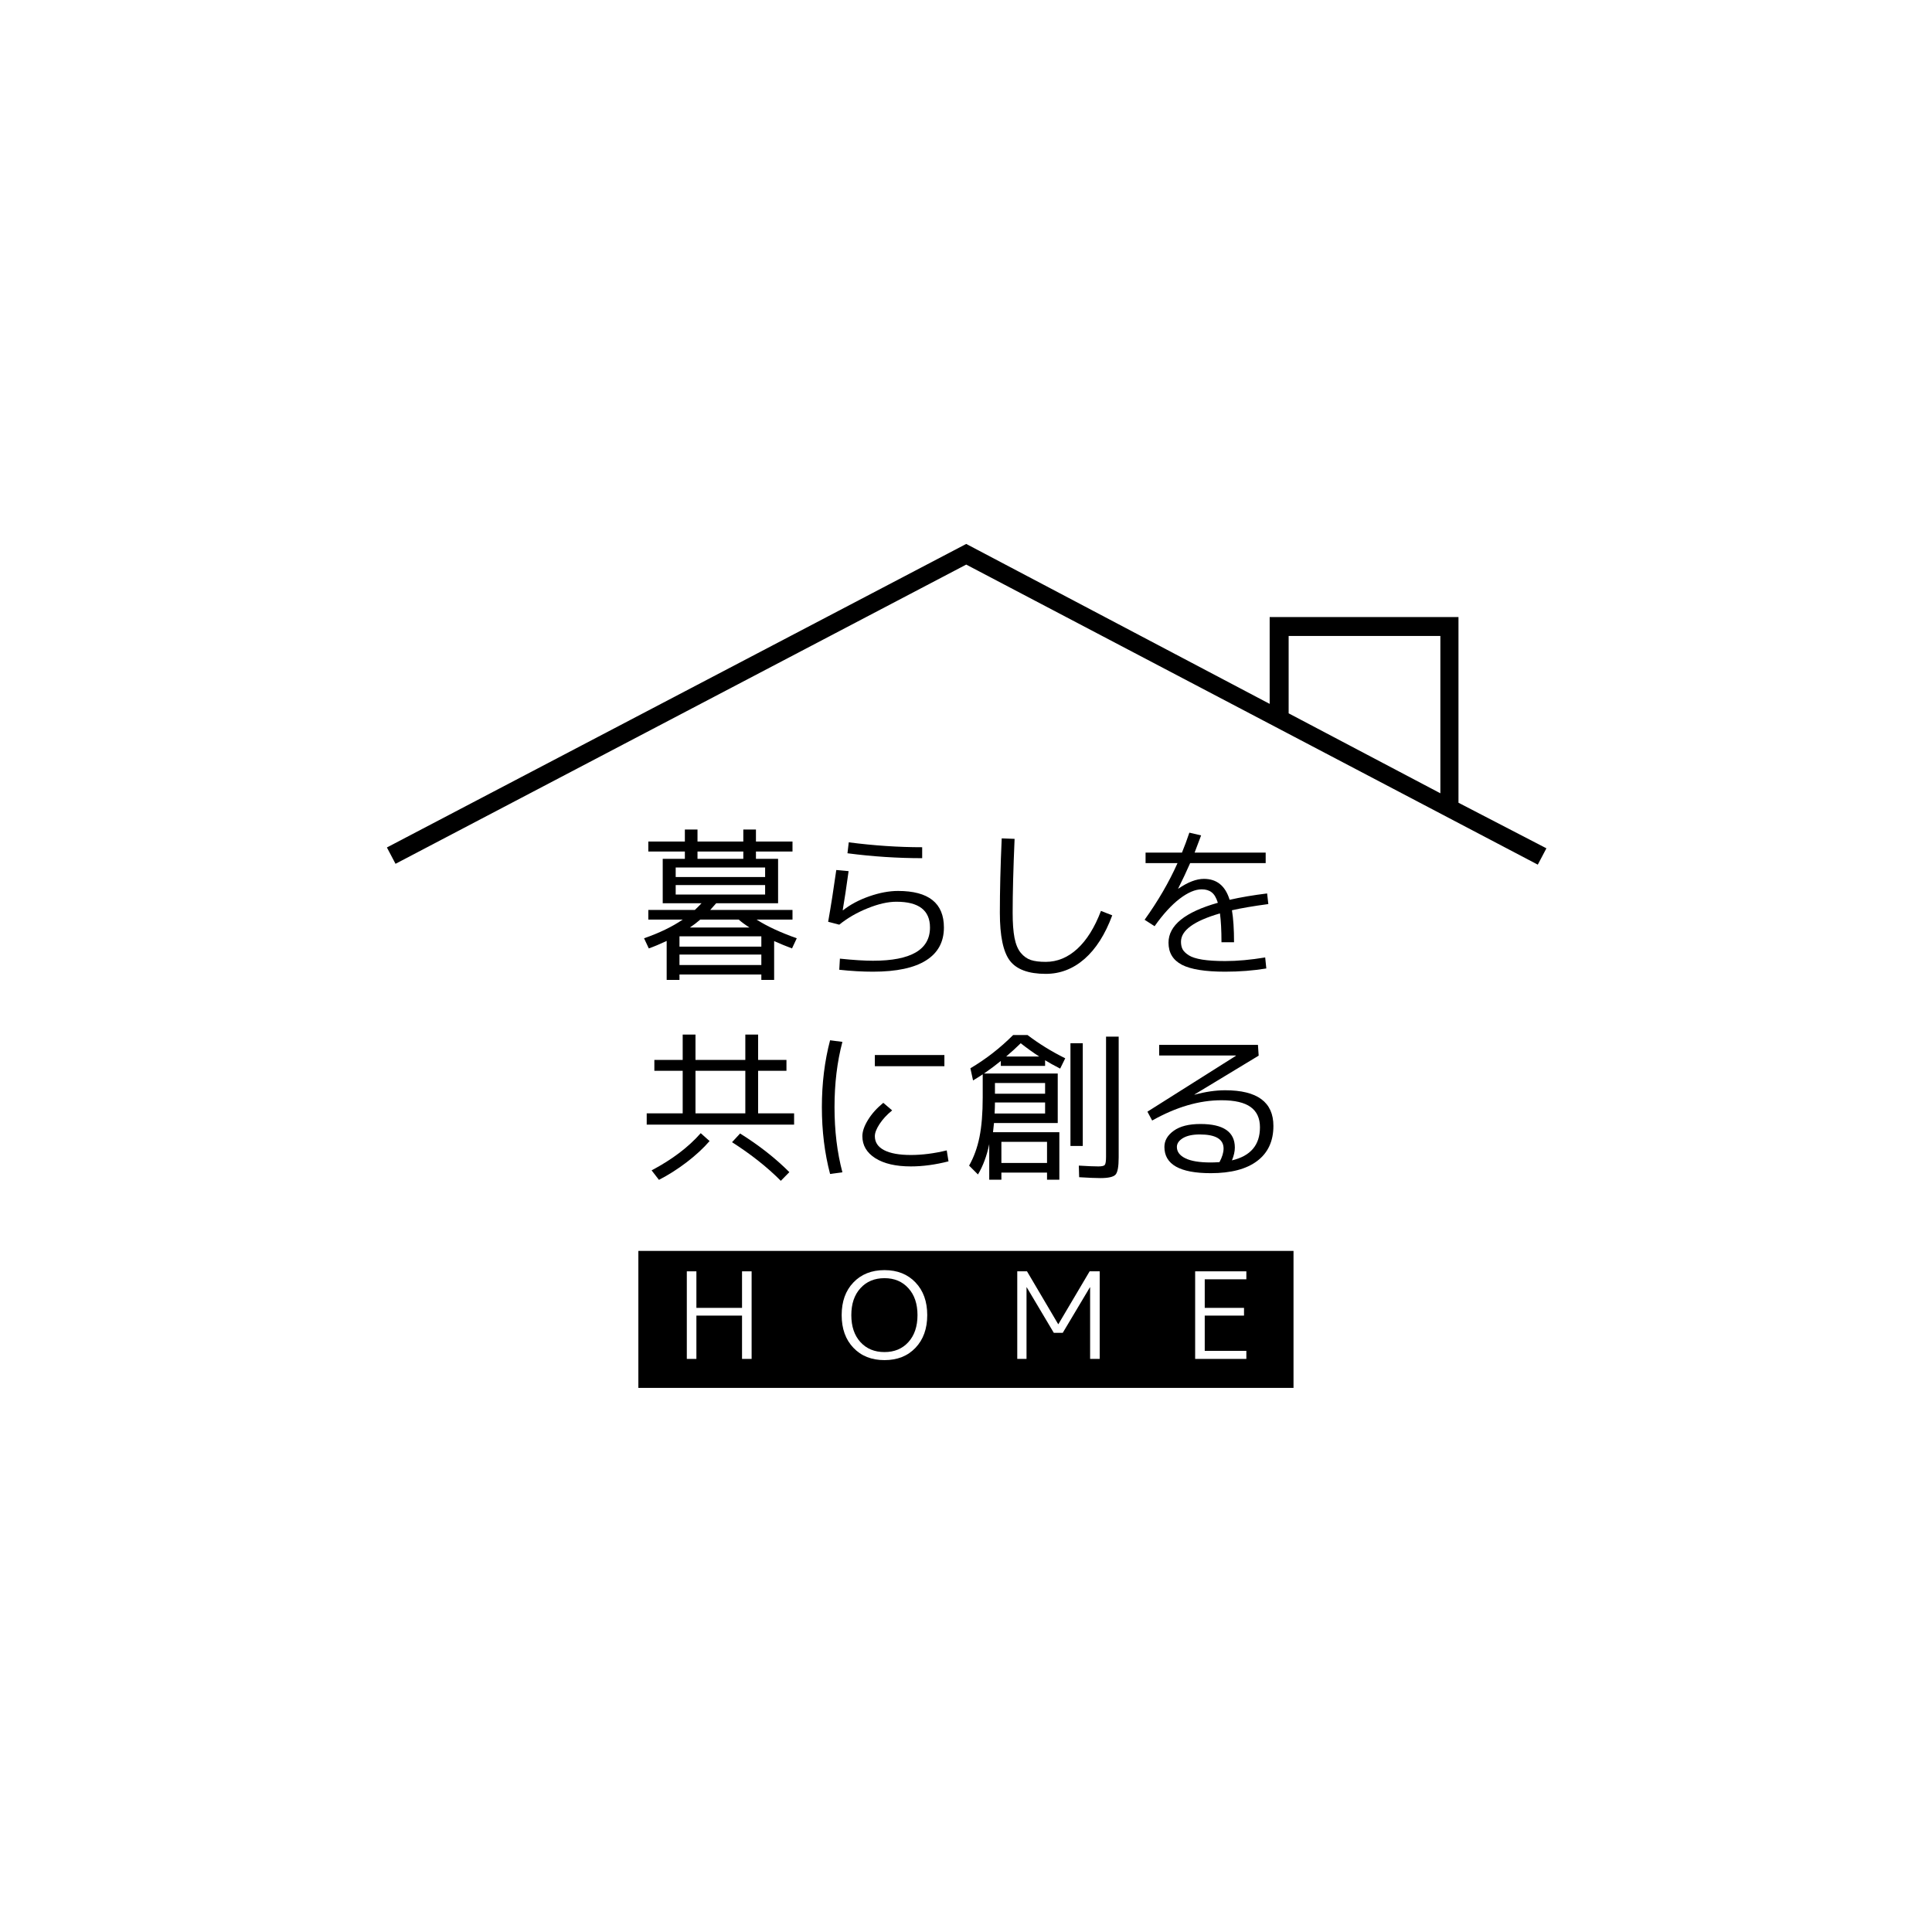 <svg xmlns="http://www.w3.org/2000/svg" xmlns:xlink="http://www.w3.org/1999/xlink" width="500" zoomAndPan="magnify" viewBox="0 0 375 375" height="500" preserveAspectRatio="xMidYMid meet" version="1.0"><defs><g/><clipPath id="469a400238"><path d="M 123.906 242.797 L 251.094 242.797 L 251.094 269.395 L 123.906 269.395 Z M 123.906 242.797 " clip-rule="nonzero"/></clipPath><clipPath id="d74e333d95"><path d="M 75 105.578 L 301 105.578 L 301 167.828 L 75 167.828 Z M 75 105.578 " clip-rule="nonzero"/></clipPath></defs><rect x="-37.5" width="450" fill="#ffffff" y="-37.5" height="450" fill-opacity="1"/><rect x="-37.5" width="450" fill="#ffffff" y="-37.5" height="450" fill-opacity="1"/><g clip-path="url(#469a400238)"><path fill="#000000" d="M 123.906 242.797 L 251.07 242.797 L 251.07 269.395 L 123.906 269.395 Z M 123.906 242.797 " fill-opacity="1" fill-rule="nonzero"/></g><g clip-path="url(#d74e333d95)"><path fill="#000000" d="M 283.09 155.812 L 283.09 119.766 L 246.441 119.766 L 246.441 136.621 L 187.543 105.578 L 75.098 164.492 L 76.77 167.664 L 187.543 109.586 L 298.484 167.828 L 300.156 164.656 Z M 250.125 123.438 L 279.574 123.438 L 279.574 153.977 L 250.125 138.457 Z M 250.125 123.438 " fill-opacity="1" fill-rule="nonzero"/></g><g fill="#000000" fill-opacity="1"><g transform="translate(123.932, 187.338)"><g><path d="M 7.219 -15.547 L 7.219 -13.703 L 24.578 -13.703 L 24.578 -15.547 Z M 7.219 -17.109 L 24.578 -17.109 L 24.578 -18.953 L 7.219 -18.953 Z M 21.531 -7.312 C 20.676 -7.863 19.984 -8.375 19.453 -8.844 L 11.984 -8.844 C 11.348 -8.289 10.68 -7.781 9.984 -7.312 Z M 7.953 -3.594 L 23.844 -3.594 L 23.844 -5.594 L 7.953 -5.594 Z M 7.953 -2.062 L 7.953 -0.031 L 23.844 -0.031 L 23.844 -2.062 Z M 11.453 -20.641 L 20.344 -20.641 L 20.344 -22.062 L 11.453 -22.062 Z M 2 -3.25 L 1.078 -5.219 C 4.047 -6.25 6.547 -7.457 8.578 -8.844 L 1.906 -8.844 L 1.906 -10.719 L 10.938 -10.719 C 11.383 -11.133 11.816 -11.566 12.234 -12.016 L 4.703 -12.016 L 4.703 -20.641 L 9 -20.641 L 9 -22.062 L 1.906 -22.062 L 1.906 -24 L 9 -24 L 9 -26.328 L 11.453 -26.328 L 11.453 -24 L 20.344 -24 L 20.344 -26.328 L 22.797 -26.328 L 22.797 -24 L 29.891 -24 L 29.891 -22.062 L 22.797 -22.062 L 22.797 -20.641 L 27.094 -20.641 L 27.094 -12.016 L 15.078 -12.016 C 14.566 -11.422 14.18 -10.988 13.922 -10.719 L 29.891 -10.719 L 29.891 -8.844 L 22.922 -8.844 C 24.941 -7.551 27.539 -6.344 30.719 -5.219 L 29.797 -3.25 C 28.629 -3.688 27.473 -4.16 26.328 -4.672 L 26.328 2.859 L 23.844 2.859 L 23.844 1.812 L 7.953 1.812 L 7.953 2.859 L 5.469 2.859 L 5.469 -4.703 C 4.156 -4.086 3 -3.602 2 -3.25 Z M 2 -3.25 "/></g></g></g><g fill="#000000" fill-opacity="1"><g transform="translate(155.713, 187.338)"><g><path d="M 9 -18.25 C 8.57 -15.133 8.191 -12.613 7.859 -10.688 L 7.922 -10.656 C 9.316 -11.758 11.008 -12.66 13 -13.359 C 15 -14.055 16.863 -14.406 18.594 -14.406 C 24.531 -14.406 27.5 -12.039 27.5 -7.312 C 27.5 -4.508 26.344 -2.379 24.031 -0.922 C 21.727 0.535 18.297 1.266 13.734 1.266 C 11.66 1.266 9.477 1.141 7.188 0.891 L 7.312 -1.266 C 9.938 -0.992 12.078 -0.859 13.734 -0.859 C 21.109 -0.859 24.797 -3.008 24.797 -7.312 C 24.797 -10.645 22.625 -12.312 18.281 -12.312 C 16.645 -12.312 14.785 -11.891 12.703 -11.047 C 10.617 -10.211 8.781 -9.148 7.188 -7.859 L 5.031 -8.422 C 5.57 -11.473 6.098 -14.82 6.609 -18.469 Z M 9.031 -23.844 C 13.926 -23.207 18.676 -22.891 23.281 -22.891 L 23.281 -20.766 C 18.488 -20.766 13.656 -21.082 8.781 -21.719 Z M 9.031 -23.844 "/></g></g></g><g fill="#000000" fill-opacity="1"><g transform="translate(187.494, 187.338)"><g><path d="M 9.438 -24.516 C 9.188 -18.773 9.062 -13.992 9.062 -10.172 C 9.062 -8.18 9.18 -6.555 9.422 -5.297 C 9.672 -4.035 10.078 -3.066 10.641 -2.391 C 11.203 -1.711 11.852 -1.25 12.594 -1 C 13.332 -0.758 14.297 -0.641 15.484 -0.641 C 17.711 -0.641 19.75 -1.477 21.594 -3.156 C 23.438 -4.844 24.973 -7.301 26.203 -10.531 L 28.391 -9.672 C 27.016 -5.961 25.219 -3.141 23 -1.203 C 20.789 0.723 18.285 1.688 15.484 1.688 C 12.141 1.688 9.816 0.832 8.516 -0.875 C 7.223 -2.582 6.578 -5.68 6.578 -10.172 C 6.578 -14.43 6.695 -19.242 6.938 -24.609 Z M 9.438 -24.516 "/></g></g></g><g fill="#000000" fill-opacity="1"><g transform="translate(219.276, 187.338)"><g><path d="M 26.516 0.641 C 23.992 1.055 21.332 1.266 18.531 1.266 C 14.656 1.266 11.852 0.816 10.125 -0.078 C 8.395 -0.984 7.531 -2.41 7.531 -4.359 C 7.531 -7.723 10.723 -10.305 17.109 -12.109 C 16.805 -13.086 16.406 -13.766 15.906 -14.141 C 15.414 -14.523 14.773 -14.719 13.984 -14.719 C 12.711 -14.719 11.273 -14.102 9.672 -12.875 C 8.078 -11.645 6.461 -9.875 4.828 -7.562 L 2.891 -8.812 C 5.492 -12.438 7.625 -16.102 9.281 -19.812 L 3.078 -19.812 L 3.078 -21.844 L 10.141 -21.844 C 10.629 -23.031 11.109 -24.32 11.578 -25.719 L 13.859 -25.188 C 13.441 -24.062 13.02 -22.945 12.594 -21.844 L 26.391 -21.844 L 26.391 -19.812 L 11.734 -19.812 C 11.035 -18.219 10.258 -16.57 9.406 -14.875 L 9.438 -14.844 C 11.281 -16.113 12.938 -16.75 14.406 -16.75 C 16.906 -16.75 18.566 -15.395 19.391 -12.688 C 21.535 -13.176 23.961 -13.586 26.672 -13.922 L 26.906 -11.859 C 24.02 -11.473 21.664 -11.07 19.844 -10.656 C 20.113 -9.062 20.25 -6.992 20.25 -4.453 L 17.812 -4.453 C 17.812 -6.742 17.711 -8.609 17.516 -10.047 C 12.473 -8.586 9.953 -6.754 9.953 -4.547 C 9.953 -3.973 10.055 -3.484 10.266 -3.078 C 10.484 -2.68 10.879 -2.297 11.453 -1.922 C 12.023 -1.555 12.898 -1.273 14.078 -1.078 C 15.266 -0.891 16.75 -0.797 18.531 -0.797 C 20.883 -0.797 23.473 -1.031 26.297 -1.5 Z M 26.516 0.641 "/></g></g></g><g fill="#000000" fill-opacity="1"><g transform="translate(123.932, 226.338)"><g><path d="M 11.062 -18.5 L 11.062 -10.234 L 20.734 -10.234 L 20.734 -18.5 Z M 28.719 -20.609 L 28.719 -18.5 L 23.219 -18.5 L 23.219 -10.234 L 30.203 -10.234 L 30.203 -8.047 L 1.594 -8.047 L 1.594 -10.234 L 8.578 -10.234 L 8.578 -18.5 L 3.078 -18.5 L 3.078 -20.609 L 8.578 -20.609 L 8.578 -25.531 L 11.062 -25.531 L 11.062 -20.609 L 20.734 -20.609 L 20.734 -25.531 L 23.219 -25.531 L 23.219 -20.609 Z M 2.547 0.828 C 6.523 -1.273 9.703 -3.68 12.078 -6.391 L 13.797 -4.859 C 12.609 -3.484 11.141 -2.125 9.391 -0.781 C 7.641 0.562 5.832 1.711 3.969 2.672 Z M 18.156 -4.641 L 19.719 -6.328 C 23.363 -4.055 26.551 -1.555 29.281 1.172 L 27.625 2.859 C 25.02 0.234 21.863 -2.266 18.156 -4.641 Z M 18.156 -4.641 "/></g></g></g><g fill="#000000" fill-opacity="1"><g transform="translate(155.713, 226.338)"><g><path d="M 14.094 -19.391 L 14.094 -21.562 L 27.594 -21.562 L 27.594 -19.391 Z M 7.797 -24.109 C 6.773 -20.242 6.266 -16.02 6.266 -11.438 C 6.266 -6.863 6.773 -2.648 7.797 1.203 L 5.406 1.531 C 4.344 -2.5 3.812 -6.82 3.812 -11.438 C 3.812 -16.062 4.344 -20.391 5.406 -24.422 Z M 28.047 -3.047 L 28.391 -0.922 C 25.828 -0.266 23.391 0.062 21.078 0.062 C 18.172 0.062 15.875 -0.469 14.188 -1.531 C 12.508 -2.602 11.672 -4.031 11.672 -5.812 C 11.672 -6.727 12.035 -7.781 12.766 -8.969 C 13.492 -10.156 14.484 -11.258 15.734 -12.281 L 17.453 -10.812 C 16.422 -9.969 15.602 -9.082 15 -8.156 C 14.395 -7.227 14.094 -6.445 14.094 -5.812 C 14.094 -4.625 14.691 -3.719 15.891 -3.094 C 17.098 -2.469 18.828 -2.156 21.078 -2.156 C 23.285 -2.156 25.609 -2.453 28.047 -3.047 Z M 28.047 -3.047 "/></g></g></g><g fill="#000000" fill-opacity="1"><g transform="translate(187.494, 226.338)"><g><path d="M 7.797 -21.266 L 14.219 -21.266 C 13.094 -21.992 11.895 -22.852 10.625 -23.844 C 9.789 -23.02 8.848 -22.16 7.797 -21.266 Z M 5.625 -12.344 C 5.625 -11.812 5.602 -11.098 5.562 -10.203 L 15.359 -10.203 L 15.359 -12.344 Z M 5.625 -14.047 L 15.359 -14.047 L 15.359 -16.125 L 5.625 -16.125 Z M 20.281 -3.906 L 20.281 -23.844 L 22.672 -23.844 L 22.672 -3.906 Z M 27.188 -25.125 L 29.641 -25.125 L 29.641 -1.688 C 29.641 0.094 29.438 1.207 29.031 1.656 C 28.625 2.102 27.641 2.328 26.078 2.328 C 25.141 2.328 23.77 2.27 21.969 2.156 L 21.906 -0.094 C 23.582 0.008 24.844 0.062 25.688 0.062 C 26.363 0.062 26.781 -0.031 26.938 -0.219 C 27.102 -0.414 27.188 -0.945 27.188 -1.812 Z M 9.156 -25.438 L 11.953 -25.438 C 14.117 -23.781 16.555 -22.273 19.266 -20.922 L 18.281 -18.922 C 17.051 -19.555 16.078 -20.098 15.359 -20.547 L 15.359 -19.453 L 6.766 -19.453 L 6.766 -20.406 C 5.754 -19.582 4.664 -18.77 3.5 -17.969 L 17.812 -17.969 L 17.812 -8.359 L 5.438 -8.359 C 5.332 -7.297 5.27 -6.703 5.25 -6.578 L 18.125 -6.578 L 18.125 2.641 L 15.734 2.641 L 15.734 1.266 L 6.875 1.266 L 6.875 2.641 L 4.516 2.641 L 4.516 -4.266 C 4.047 -1.992 3.316 -0.031 2.328 1.625 L 0.609 -0.094 C 1.535 -1.727 2.207 -3.578 2.625 -5.641 C 3.039 -7.711 3.25 -10.266 3.25 -13.297 L 3.25 -17.812 C 2.844 -17.531 2.219 -17.133 1.375 -16.625 L 0.859 -18.984 C 3.867 -20.766 6.633 -22.914 9.156 -25.438 Z M 15.734 -0.609 L 15.734 -4.703 L 6.875 -4.703 L 6.875 -0.609 Z M 15.734 -0.609 "/></g></g></g><g fill="#000000" fill-opacity="1"><g transform="translate(219.276, 226.338)"><g><path d="M 19.844 -1.109 C 23.469 -1.961 25.281 -4.102 25.281 -7.531 C 25.281 -9.289 24.676 -10.602 23.469 -11.469 C 22.258 -12.344 20.375 -12.781 17.812 -12.781 C 13.5 -12.781 9.016 -11.469 4.359 -8.844 L 3.438 -10.562 L 20.609 -21.406 L 20.609 -21.469 L 5.719 -21.469 L 5.719 -23.531 L 24.891 -23.531 L 25.031 -21.438 L 12.562 -13.891 L 12.594 -13.859 C 14.707 -14.43 16.688 -14.719 18.531 -14.719 C 24.77 -14.719 27.891 -12.41 27.891 -7.797 C 27.891 -4.848 26.844 -2.582 24.75 -1 C 22.664 0.582 19.66 1.375 15.734 1.375 C 9.734 1.375 6.734 -0.32 6.734 -3.719 C 6.734 -4.945 7.336 -5.992 8.547 -6.859 C 9.754 -7.734 11.484 -8.172 13.734 -8.172 C 18.18 -8.172 20.406 -6.645 20.406 -3.594 C 20.406 -2.852 20.219 -2.023 19.844 -1.109 Z M 17.422 -0.766 C 17.953 -1.754 18.219 -2.633 18.219 -3.406 C 18.219 -5.227 16.68 -6.141 13.609 -6.141 C 12.191 -6.141 11.094 -5.898 10.312 -5.422 C 9.539 -4.941 9.156 -4.375 9.156 -3.719 C 9.156 -2.789 9.703 -2.055 10.797 -1.516 C 11.891 -0.973 13.535 -0.703 15.734 -0.703 C 16.141 -0.703 16.703 -0.723 17.422 -0.766 Z M 17.422 -0.766 "/></g></g></g><g fill="#ffffff" fill-opacity="1"><g transform="translate(131.326, 263.764)"><g><path d="M 3.844 -17 L 3.844 -9.906 L 12.703 -9.906 L 12.703 -17 L 14.562 -17 L 14.562 0 L 12.703 0 L 12.703 -8.406 L 3.844 -8.406 L 3.844 0 L 1.984 0 L 1.984 -17 Z M 3.844 -17 "/></g></g></g><g fill="#ffffff" fill-opacity="1"><g transform="translate(162.429, 263.764)"><g><path d="M 15.266 -2.156 C 13.754 -0.562 11.75 0.234 9.25 0.234 C 6.75 0.234 4.738 -0.562 3.219 -2.156 C 1.695 -3.75 0.938 -5.863 0.938 -8.5 C 0.938 -11.145 1.695 -13.258 3.219 -14.844 C 4.738 -16.438 6.75 -17.234 9.25 -17.234 C 11.75 -17.234 13.754 -16.438 15.266 -14.844 C 16.785 -13.258 17.547 -11.145 17.547 -8.5 C 17.547 -5.863 16.785 -3.75 15.266 -2.156 Z M 9.25 -1.328 C 11.176 -1.328 12.723 -1.973 13.891 -3.266 C 15.066 -4.566 15.656 -6.312 15.656 -8.5 C 15.656 -10.688 15.066 -12.426 13.891 -13.719 C 12.723 -15.02 11.176 -15.672 9.25 -15.672 C 7.312 -15.672 5.754 -15.02 4.578 -13.719 C 3.398 -12.426 2.812 -10.688 2.812 -8.5 C 2.812 -6.312 3.398 -4.566 4.578 -3.266 C 5.754 -1.973 7.312 -1.328 9.25 -1.328 Z M 9.25 -1.328 "/></g></g></g><g fill="#ffffff" fill-opacity="1"><g transform="translate(195.466, 263.764)"><g><path d="M 1.984 0 L 1.984 -17 L 3.875 -17 L 9.922 -6.75 L 9.969 -6.75 L 16.031 -17 L 17.984 -17 L 17.984 0 L 16.125 0 L 16.125 -13.891 L 16.078 -13.891 L 10.812 -5.062 L 9.078 -5.062 L 3.828 -13.891 L 3.781 -13.891 L 3.781 0 Z M 1.984 0 "/></g></g></g><g fill="#ffffff" fill-opacity="1"><g transform="translate(229.994, 263.764)"><g><path d="M 3.844 -15.453 L 3.844 -9.906 L 11.469 -9.906 L 11.469 -8.406 L 3.844 -8.406 L 3.844 -1.562 L 11.922 -1.562 L 11.922 0 L 1.984 0 L 1.984 -17 L 11.922 -17 L 11.922 -15.453 Z M 3.844 -15.453 "/></g></g></g></svg>